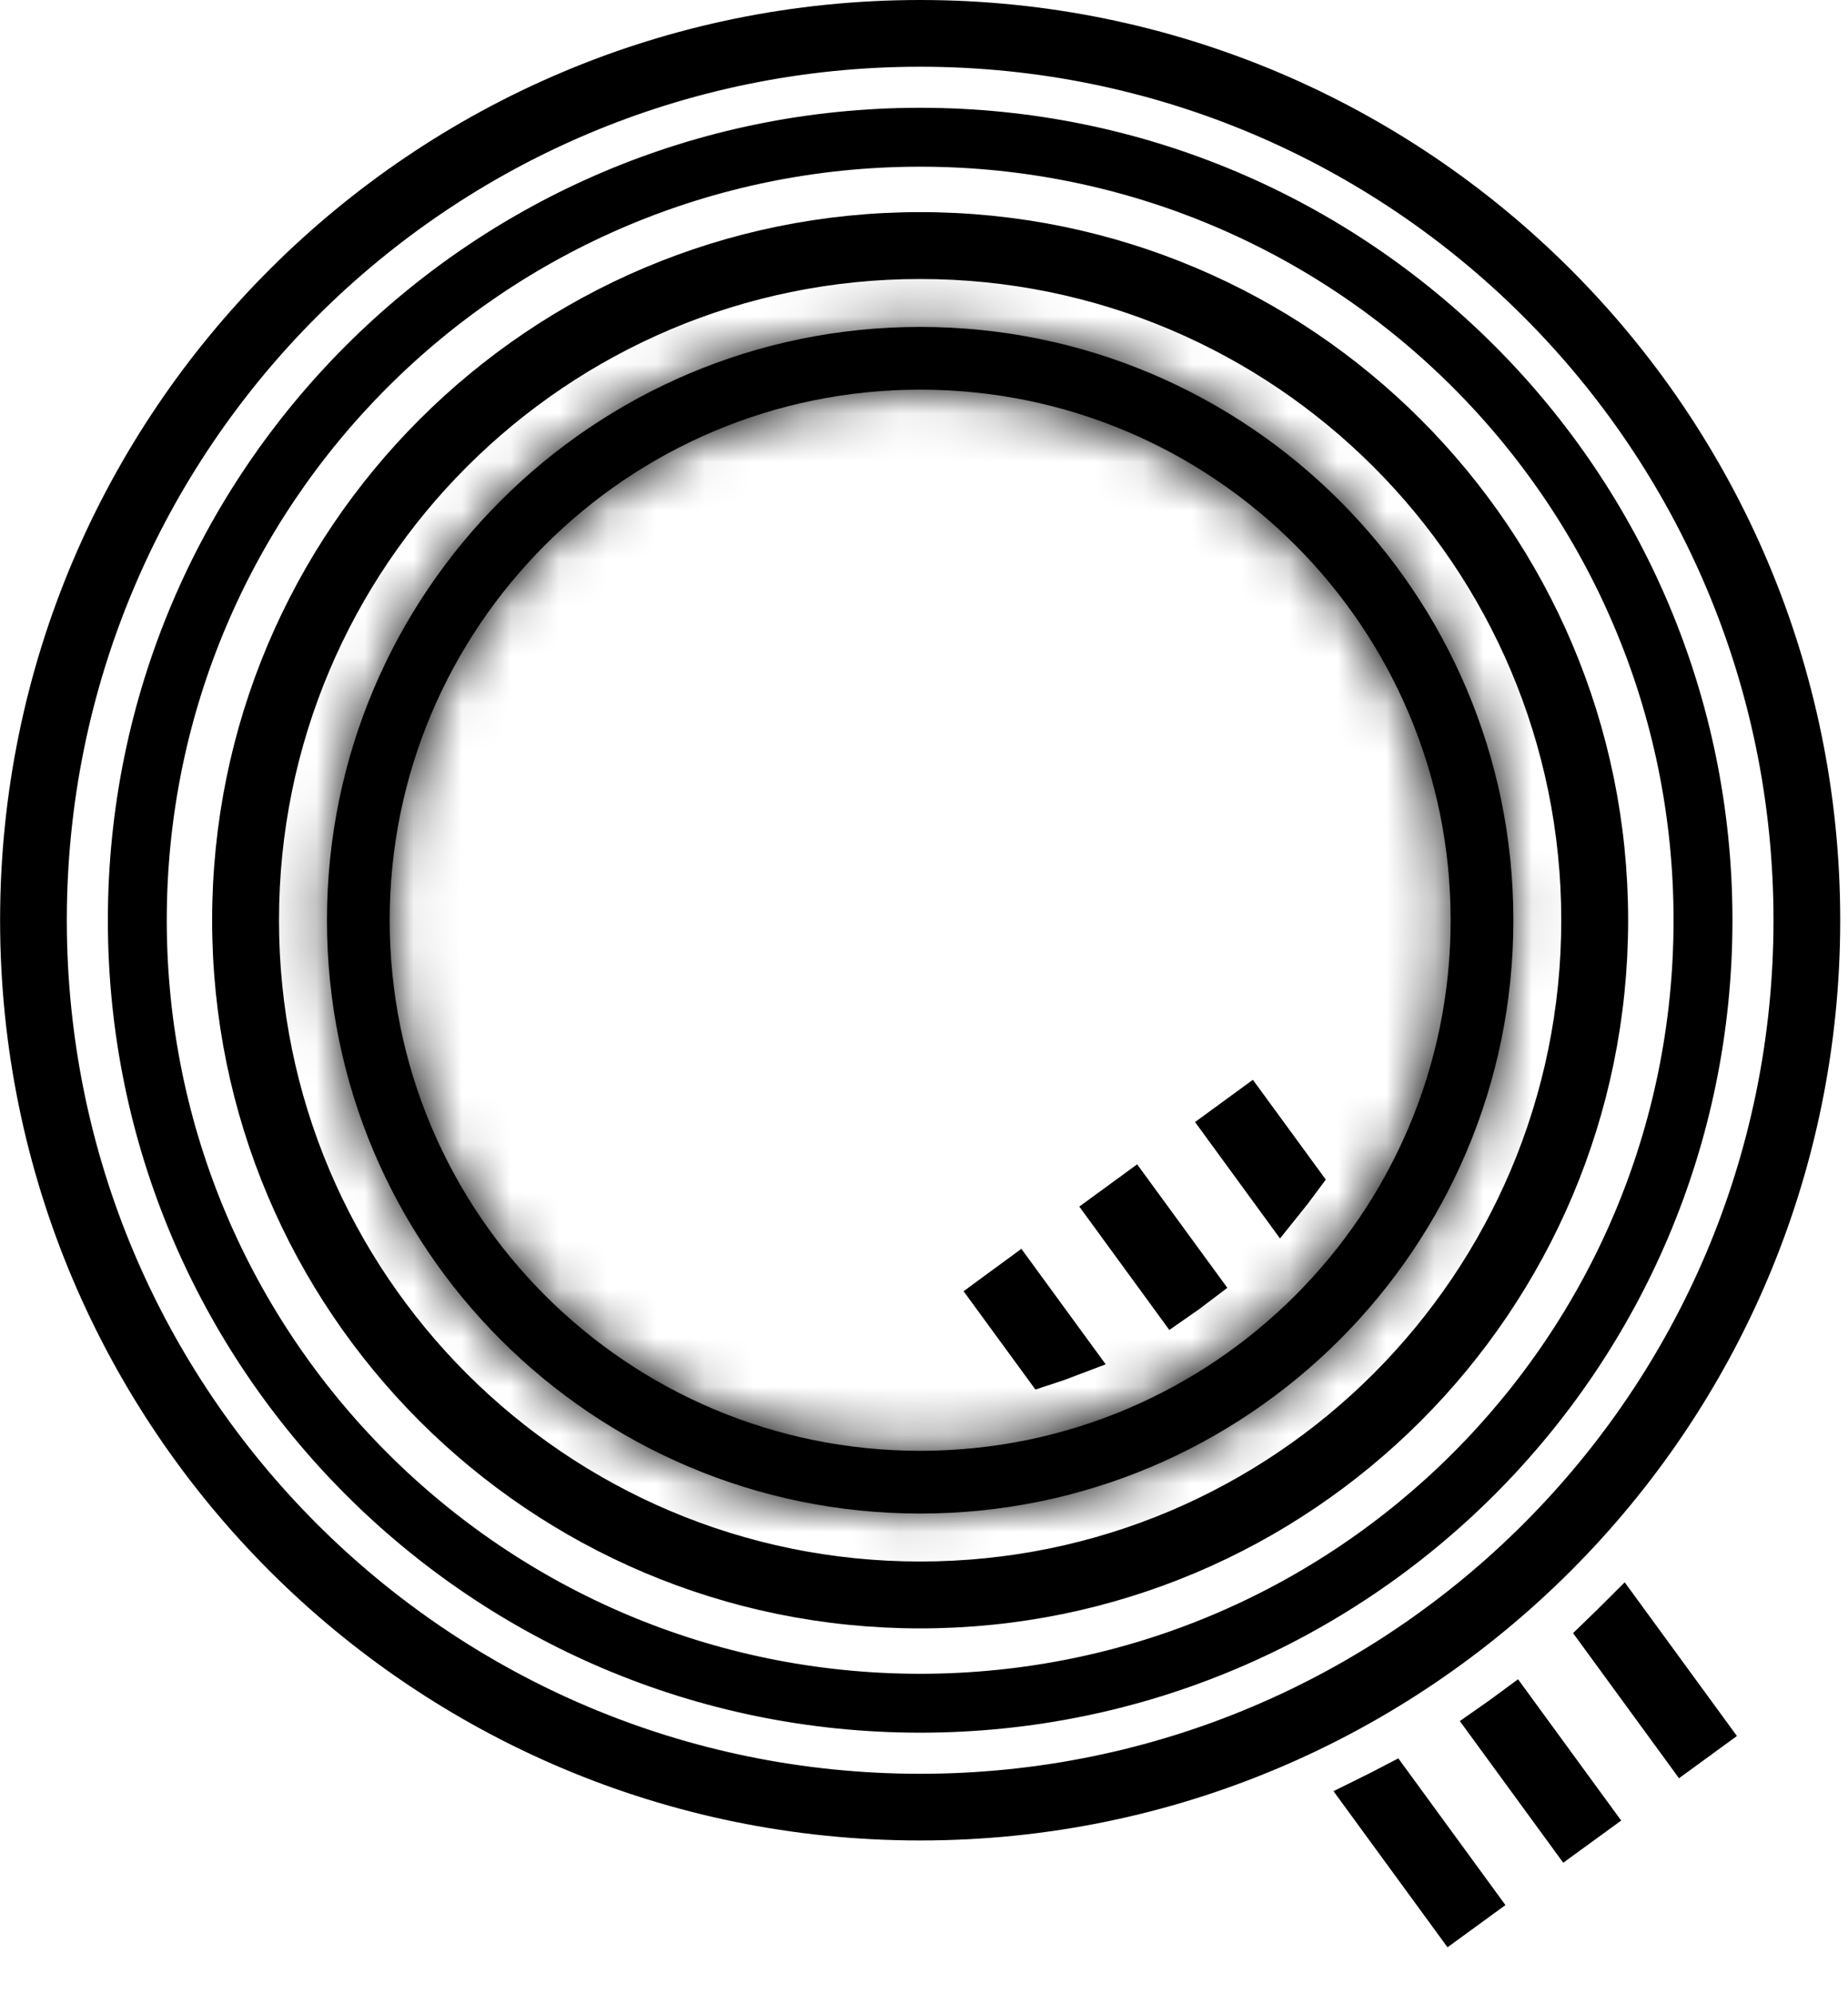 <svg width="38" height="41" viewBox="0 0 38 41" fill="none" xmlns="http://www.w3.org/2000/svg">
<path d="M21.481 27.98L20.512 26.654L20.894 26.374L21.947 27.816C21.793 27.875 21.638 27.929 21.481 27.98ZM25.272 23.177L25.654 22.898L26.642 24.25C26.544 24.383 26.443 24.512 26.34 24.64L25.272 23.177ZM33.007 33.632C33.122 33.521 33.236 33.41 33.349 33.297L35.017 35.581L34.634 35.86L33.007 33.632ZM22.892 24.915L23.274 24.636L24.545 26.376C24.419 26.472 24.291 26.564 24.161 26.654L22.892 24.915ZM30.723 35.501C30.852 35.411 30.981 35.319 31.108 35.225L32.637 37.319L32.254 37.598L30.723 35.501ZM28.175 37.01C28.319 36.939 28.461 36.866 28.603 36.792L30.257 39.057L29.874 39.336L28.175 37.01Z" fill="black" stroke="black"/>
<path d="M18.921 0.5C29.093 0.5 37.34 8.746 37.34 18.919C37.34 29.092 29.093 37.338 18.921 37.338C8.748 37.338 0.502 29.092 0.502 18.919C0.502 8.746 8.748 0.5 18.921 0.5ZM36.968 18.919C36.968 8.952 28.888 0.872 18.921 0.872C8.954 0.872 0.874 8.952 0.874 18.919C0.874 28.886 8.954 36.967 18.921 36.967C28.888 36.967 36.968 28.886 36.968 18.919Z" fill="black" stroke="black"/>
<path d="M18.921 2.716C27.869 2.716 35.124 9.97 35.124 18.919C35.124 27.867 27.869 35.122 18.921 35.122C9.972 35.122 2.718 27.867 2.718 18.919C2.718 9.97 9.972 2.716 18.921 2.716ZM34.913 18.919C34.913 10.087 27.753 2.927 18.921 2.927C10.089 2.927 2.929 10.087 2.929 18.919C2.929 27.751 10.089 34.911 18.921 34.911C27.753 34.911 34.913 27.751 34.913 18.919Z" fill="black" stroke="black"/>
<path d="M18.921 4.861C26.685 4.861 32.979 11.155 32.979 18.919C32.979 26.684 26.685 32.978 18.921 32.978C11.156 32.978 4.862 26.684 4.862 18.919C4.862 11.155 11.156 4.861 18.921 4.861ZM32.604 18.919C32.604 11.362 26.478 5.236 18.921 5.236C11.364 5.236 5.237 11.362 5.237 18.919C5.237 26.477 11.364 32.603 18.921 32.603C26.478 32.603 32.604 26.477 32.604 18.919Z" fill="black" stroke="black"/>
<mask id="path-5-inside-1_24_3" fill="white">
<path fill-rule="evenodd" clip-rule="evenodd" d="M18.921 6.721C25.658 6.721 31.119 12.182 31.119 18.919C31.119 25.656 25.658 31.117 18.921 31.117C12.184 31.117 6.723 25.656 6.723 18.919C6.723 12.182 12.184 6.721 18.921 6.721ZM18.921 8.011C24.945 8.011 29.829 12.895 29.829 18.919C29.829 24.944 24.945 29.827 18.921 29.827C12.896 29.827 8.013 24.944 8.013 18.919C8.013 12.895 12.896 8.011 18.921 8.011Z"/>
</mask>
<path fill-rule="evenodd" clip-rule="evenodd" d="M18.921 6.721C25.658 6.721 31.119 12.182 31.119 18.919C31.119 25.656 25.658 31.117 18.921 31.117C12.184 31.117 6.723 25.656 6.723 18.919C6.723 12.182 12.184 6.721 18.921 6.721ZM18.921 8.011C24.945 8.011 29.829 12.895 29.829 18.919C29.829 24.944 24.945 29.827 18.921 29.827C12.896 29.827 8.013 24.944 8.013 18.919C8.013 12.895 12.896 8.011 18.921 8.011Z" fill="black"/>
<path d="M18.921 8.721C24.553 8.721 29.119 13.287 29.119 18.919H33.119C33.119 11.078 26.762 4.721 18.921 4.721V8.721ZM29.119 18.919C29.119 24.551 24.553 29.117 18.921 29.117V33.117C26.762 33.117 33.119 26.761 33.119 18.919H29.119ZM18.921 29.117C13.289 29.117 8.723 24.551 8.723 18.919H4.723C4.723 26.761 11.079 33.117 18.921 33.117V29.117ZM8.723 18.919C8.723 13.287 13.289 8.721 18.921 8.721V4.721C11.079 4.721 4.723 11.078 4.723 18.919H8.723ZM18.921 10.011C23.841 10.011 27.829 13.999 27.829 18.919H31.829C31.829 11.79 26.05 6.011 18.921 6.011V10.011ZM27.829 18.919C27.829 23.839 23.841 27.827 18.921 27.827V31.827C26.05 31.827 31.829 26.048 31.829 18.919H27.829ZM18.921 27.827C14.001 27.827 10.013 23.839 10.013 18.919H6.013C6.013 26.048 11.792 31.827 18.921 31.827V27.827ZM10.013 18.919C10.013 13.999 14.001 10.011 18.921 10.011V6.011C11.792 6.011 6.013 11.79 6.013 18.919H10.013Z" fill="black" mask="url(#path-5-inside-1_24_3)"/>
</svg>